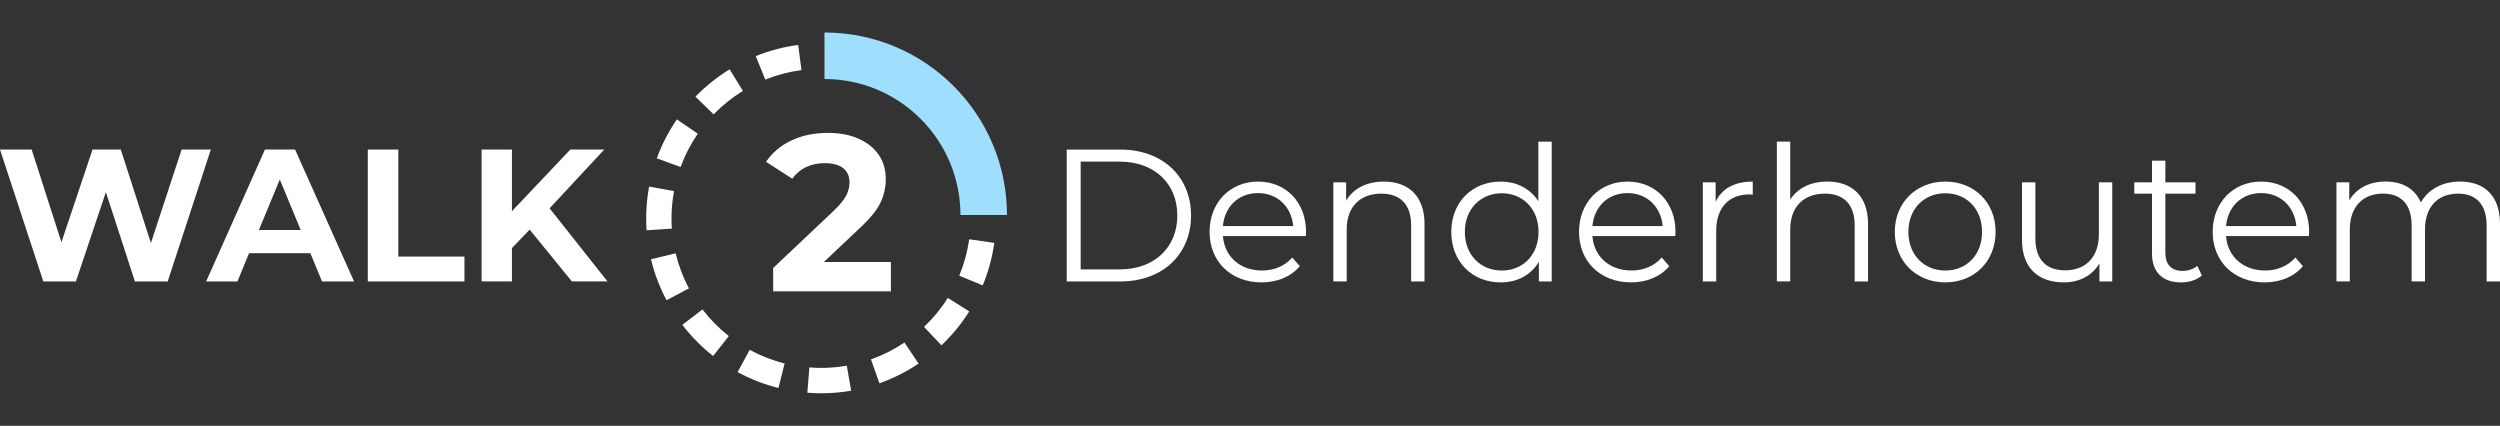 <?xml version="1.0" encoding="UTF-8"?>
<svg id="Layer_1" xmlns="http://www.w3.org/2000/svg" version="1.1" viewBox="0 0 1280 218">
  <rect x="0" y="0" width="1280" height="218" fill="#333333" stroke="none"/>
  <!-- Generator: Adobe Illustrator 29.0.1, SVG Export Plug-In . SVG Version: 2.1.0 Build 192)  -->
  <defs>
    <style>
      .st0 {
        fill: #fff;
      }

      .st1 {
        fill: #9fdefd;
      }
    </style>
  </defs>
  <path class="st0" d="M456.14,134.13v15.04h-60.28v-11.96l30.77-29.06c3.26-3.11,5.47-5.79,6.61-8.03,1.14-2.24,1.71-4.46,1.71-6.67,0-3.19-1.08-5.64-3.25-7.35s-5.34-2.56-9.52-2.56c-3.5,0-6.65.67-9.46,1.99-2.81,1.33-5.17,3.32-7.06,5.98l-13.45-8.66c3.11-4.63,7.41-8.26,12.88-10.88,5.47-2.62,11.74-3.93,18.8-3.93,5.92,0,11.11.97,15.55,2.91s7.9,4.67,10.37,8.2c2.47,3.53,3.7,7.69,3.7,12.48,0,4.33-.91,8.39-2.73,12.19-1.82,3.8-5.36,8.13-10.6,12.99l-18.35,17.32h34.3Z"/>
  <g>
    <path class="st0" d="M107.95,76.57l-22.09,67.53h-16.79l-14.86-45.73-15.34,45.73h-16.69L0,76.57h16.21l15.24,47.46,15.92-47.46h14.47l15.43,47.85,15.72-47.85h14.95Z"/>
    <path class="st0" d="M158.89,129.63h-31.35l-5.98,14.47h-16.01l30.1-67.53h15.43l30.2,67.53h-16.4l-5.98-14.47ZM153.97,117.77l-10.71-25.85-10.71,25.85h21.42Z"/>
    <path class="st0" d="M188.31,76.57h15.63v54.8h33.86v12.73h-49.49v-67.53Z"/>
    <path class="st0" d="M271.18,117.57l-9.07,9.45v17.07h-15.53v-67.53h15.53v31.55l29.91-31.55h17.36l-27.98,30.1,29.62,37.43h-18.23l-21.61-26.53Z"/>
  </g>
  <g>
    <path class="st0" d="M546.16,76.58h27.49c21.61,0,36.17,13.89,36.17,33.76s-14.57,33.76-36.17,33.76h-27.49v-67.53ZM573.27,137.93c17.94,0,29.52-11.38,29.52-27.59s-11.58-27.59-29.52-27.59h-19.97v55.18h19.97Z"/>
    <path class="st0" d="M668.58,120.85h-42.44c.77,10.61,8.88,17.65,19.97,17.65,6.17,0,11.67-2.22,15.53-6.66l3.86,4.44c-4.53,5.4-11.58,8.3-19.58,8.3-15.82,0-26.62-10.8-26.62-25.85s10.51-25.76,24.79-25.76,24.6,10.51,24.6,25.76c0,.58-.1,1.35-.1,2.12ZM626.13,115.74h35.98c-.87-9.94-8.1-16.88-18.04-16.88s-17.07,6.95-17.94,16.88Z"/>
    <path class="st0" d="M729.35,114.68v29.42h-6.85v-28.75c0-10.71-5.6-16.21-15.24-16.21-10.9,0-17.75,6.75-17.75,18.33v26.62h-6.85v-50.74h6.56v9.36c3.67-6.17,10.52-9.74,19.29-9.74,12.35,0,20.84,7.14,20.84,21.7Z"/>
    <path class="st0" d="M794.47,72.52v71.58h-6.56v-10.03c-4.15,6.85-11.19,10.52-19.58,10.52-14.47,0-25.27-10.52-25.27-25.85s10.8-25.76,25.27-25.76c8.1,0,15.05,3.47,19.29,10.03v-30.48h6.85ZM787.72,118.73c0-11.87-8.1-19.78-18.81-19.78s-18.91,7.91-18.91,19.78,8.1,19.78,18.91,19.78,18.81-7.91,18.81-19.78Z"/>
    <path class="st0" d="M857.76,120.85h-42.45c.77,10.61,8.88,17.65,19.97,17.65,6.17,0,11.67-2.22,15.53-6.66l3.86,4.44c-4.53,5.4-11.58,8.3-19.58,8.3-15.82,0-26.63-10.8-26.63-25.85s10.52-25.76,24.79-25.76,24.6,10.51,24.6,25.76c0,.58-.1,1.35-.1,2.12ZM815.31,115.74h35.98c-.87-9.94-8.1-16.88-18.04-16.88s-17.07,6.95-17.94,16.88Z"/>
    <path class="st0" d="M897.41,92.98v6.66c-.58,0-1.16-.1-1.64-.1-10.61,0-17.07,6.75-17.07,18.71v25.85h-6.85v-50.74h6.56v9.94c3.18-6.75,9.65-10.32,19-10.32Z"/>
    <path class="st0" d="M956.44,114.68v29.42h-6.85v-28.75c0-10.71-5.6-16.21-15.24-16.21-10.9,0-17.75,6.75-17.75,18.33v26.62h-6.85v-71.58h6.85v29.71c3.76-5.88,10.42-9.26,19-9.26,12.35,0,20.84,7.14,20.84,21.7Z"/>
    <path class="st0" d="M970.14,118.73c0-15.05,11-25.76,25.85-25.76s25.76,10.71,25.76,25.76-10.9,25.85-25.76,25.85-25.85-10.8-25.85-25.85ZM1014.81,118.73c0-11.87-8.01-19.78-18.81-19.78s-18.91,7.91-18.91,19.78,8.1,19.78,18.91,19.78,18.81-7.91,18.81-19.78Z"/>
    <path class="st0" d="M1081.47,93.36v50.74h-6.56v-9.26c-3.57,6.17-10.13,9.74-18.23,9.74-12.93,0-21.42-7.24-21.42-21.8v-29.42h6.85v28.75c0,10.8,5.6,16.3,15.24,16.3,10.61,0,17.27-6.85,17.27-18.43v-26.62h6.85Z"/>
    <path class="st0" d="M1127.39,141.02c-2.7,2.41-6.75,3.57-10.71,3.57-9.55,0-14.86-5.4-14.86-14.76v-30.68h-9.07v-5.79h9.07v-11.09h6.85v11.09h15.43v5.79h-15.43v30.29c0,5.98,3.09,9.26,8.78,9.26,2.8,0,5.6-.87,7.52-2.6l2.41,4.92Z"/>
    <path class="st0" d="M1182.18,120.85h-42.45c.77,10.61,8.88,17.65,19.97,17.65,6.17,0,11.67-2.22,15.53-6.66l3.86,4.44c-4.53,5.4-11.58,8.3-19.58,8.3-15.82,0-26.62-10.8-26.62-25.85s10.52-25.76,24.79-25.76,24.6,10.51,24.6,25.76c0,.58-.1,1.35-.1,2.12ZM1139.74,115.74h35.98c-.87-9.94-8.1-16.88-18.04-16.88s-17.07,6.95-17.94,16.88Z"/>
    <path class="st0" d="M1280,114.68v29.42h-6.85v-28.75c0-10.71-5.4-16.21-14.57-16.21-10.42,0-16.98,6.75-16.98,18.33v26.62h-6.85v-28.75c0-10.71-5.4-16.21-14.66-16.21-10.32,0-16.98,6.75-16.98,18.33v26.62h-6.85v-50.74h6.56v9.26c3.57-6.08,10.13-9.65,18.62-9.65s14.95,3.57,18.04,10.71c3.67-6.56,10.9-10.71,20.07-10.71,12.35,0,20.45,7.14,20.45,21.7Z"/>
  </g>
  <path class="st0" d="M420.51,201.36c-2.37,0-4.77-.1-7.15-.29l1.03-12.94c6.41.51,12.88.21,19.17-.88l2.23,12.79c-5.02.87-10.16,1.32-15.28,1.32ZM398.58,198.66c-7.3-1.82-14.34-4.56-20.93-8.14l6.19-11.4c5.63,3.06,11.65,5.4,17.88,6.96l-3.15,12.59ZM450.28,196.24l-4.34-12.23c6.04-2.14,11.81-5.05,17.14-8.63l7.24,10.77c-6.24,4.19-12.98,7.59-20.04,10.09ZM365.13,182.28c-5.89-4.63-11.2-10-15.77-15.96l10.3-7.9c3.91,5.1,8.45,9.69,13.49,13.65l-8.02,10.21ZM482.02,176.79l-8.92-9.42c4.67-4.42,8.77-9.41,12.17-14.84l10.99,6.91c-3.99,6.34-8.78,12.18-14.24,17.35ZM341.26,153.72c-3.52-6.64-6.2-13.7-7.95-20.99l12.62-3.03c1.5,6.23,3.78,12.26,6.8,17.94l-11.46,6.08ZM503.14,146.12l-11.99-4.96c2.44-5.9,4.14-12.13,5.06-18.51l.02-.14,12.85,1.84v.1c-1.09,7.5-3.08,14.78-5.93,21.68ZM331.04,117.91c-.13-1.99-.2-4.01-.2-6,0-4.24.31-8.54.91-12.77.17-1.21.37-2.42.59-3.62l12.76,2.35c-.19,1.02-.36,2.07-.51,3.1-.52,3.63-.78,7.31-.78,10.94,0,1.71.06,3.43.17,5.13l-12.95.87ZM348.47,85.51l-12.19-4.44c2.57-7.05,6.03-13.77,10.29-19.96l10.69,7.36c-3.64,5.29-6.59,11.02-8.79,17.05ZM365.38,58.55l-9.32-9.04c5.22-5.38,11.11-10.11,17.51-14.03l6.79,11.06c-5.47,3.36-10.51,7.4-14.98,12.01ZM391.81,40.76l-4.86-12.03c6.97-2.81,14.27-4.74,21.71-5.72l1.7,12.87c-6.35.84-12.59,2.48-18.55,4.88Z"/>
  <path class="st1" d="M422.13,16.64v23.82c38.45,0,69.62,31.17,69.62,69.62h23.82c0-51.61-41.84-93.44-93.44-93.44Z"/>
</svg>